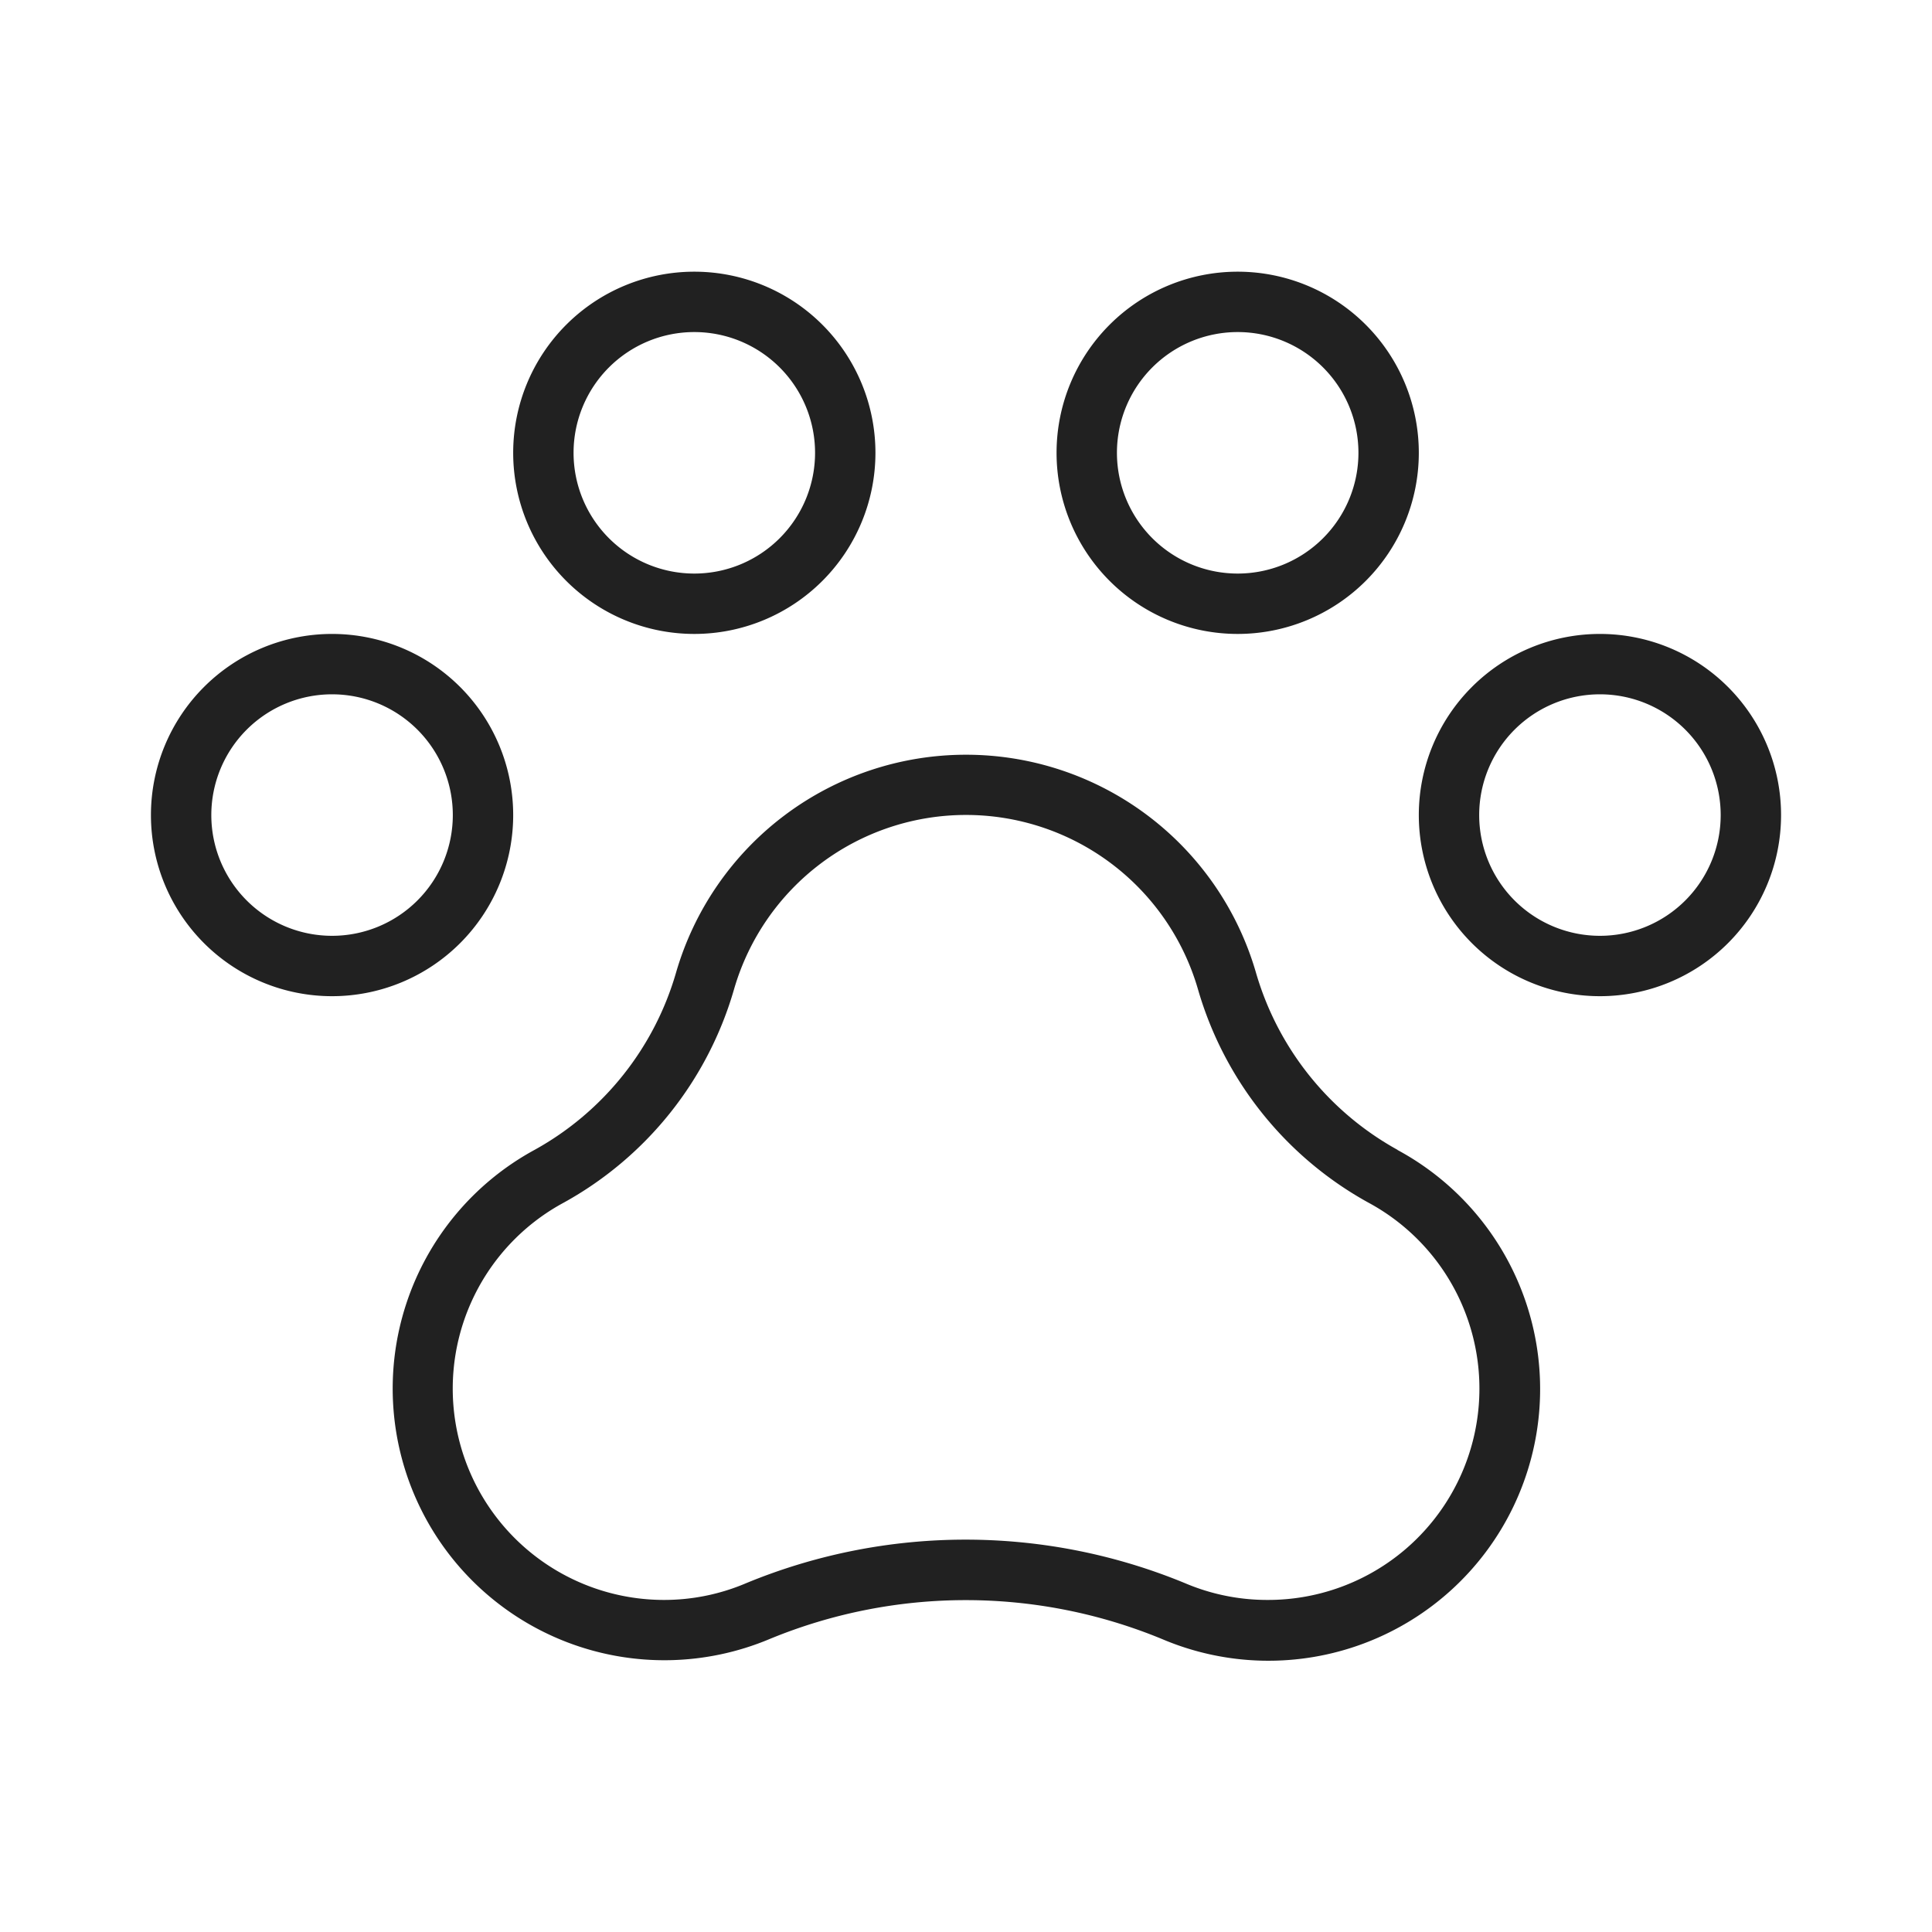 <svg xmlns="http://www.w3.org/2000/svg" width="72" height="72" fill="#212121" viewBox="0 0 256 256"><path d="M212,84a24,24,0,1,0,24,24A24,24,0,0,0,212,84Zm0,40a16,16,0,1,1,16-16A16,16,0,0,1,212,124ZM68,108a24,24,0,1,0-24,24A24,24,0,0,0,68,108ZM44,124a16,16,0,1,1,16-16A16,16,0,0,1,44,124ZM92,84A24,24,0,1,0,68,60,24,24,0,0,0,92,84Zm0-40A16,16,0,1,1,76,60,16,16,0,0,1,92,44Zm72,40a24,24,0,1,0-24-24A24,24,0,0,0,164,84Zm0-40a16,16,0,1,1-16,16A16,16,0,0,1,164,44Zm21.18,108.36a39.32,39.32,0,0,1-18.77-23.52,40,40,0,0,0-76.82,0,39.3,39.3,0,0,1-18.73,23.51A36,36,0,0,0,102,217.17a68.14,68.14,0,0,1,51.95,0,36,36,0,0,0,31.23-64.79ZM168,212a27.8,27.8,0,0,1-11-2.23,76.16,76.16,0,0,0-58.11,0A27.72,27.72,0,0,1,88,212a28,28,0,0,1-13.29-52.65,47.23,47.23,0,0,0,22.56-28.29,32,32,0,0,1,61.46,0,47.26,47.26,0,0,0,22.6,28.3A28,28,0,0,1,168,212Z"></path></svg>